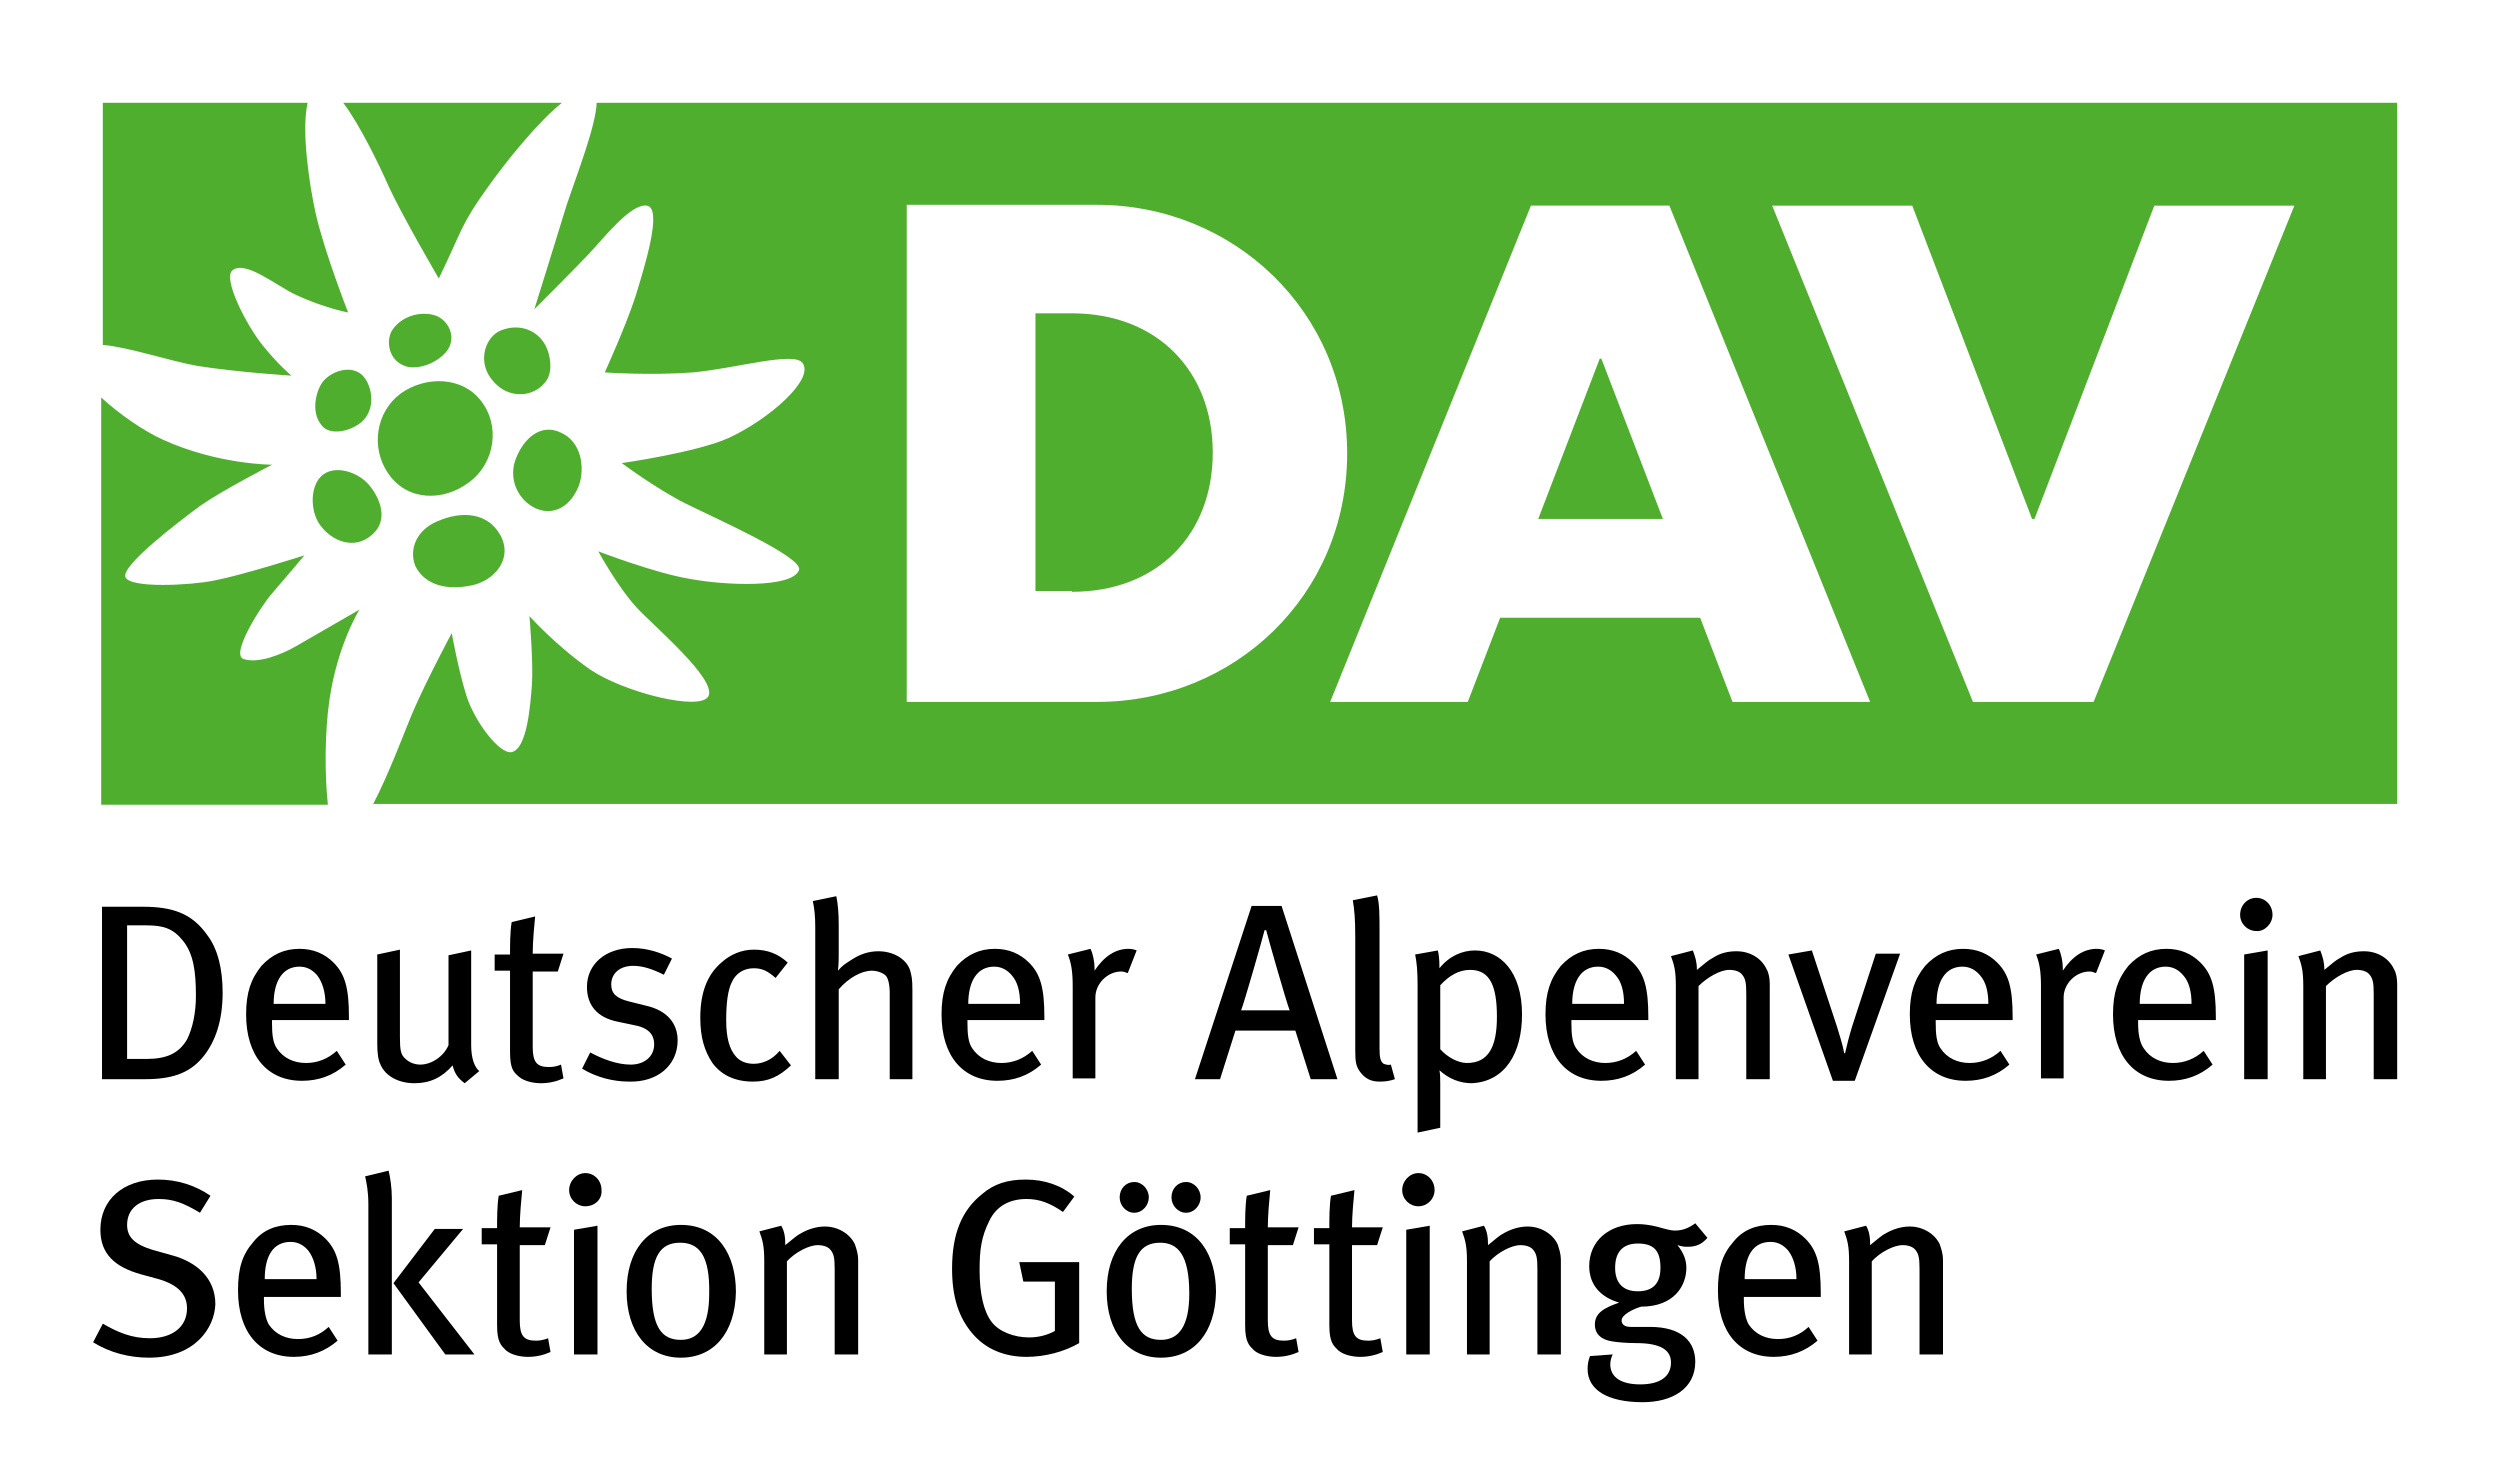 <?xml version="1.0" encoding="utf-8"?>
<!-- Generator: $$$/GeneralStr/196=Adobe Illustrator 27.6.0, SVG Export Plug-In . SVG Version: 6.00 Build 0)  -->
<svg version="1.1" id="Ebene_1" xmlns="http://www.w3.org/2000/svg" xmlns:xlink="http://www.w3.org/1999/xlink" x="0px" y="0px"
	 viewBox="0 0 308.8 182.8" style="enable-background:new 0 0 308.8 182.8;" xml:space="preserve">
<style type="text/css">
	.st0{fill:#FFFFFF;}
	.st1{fill:#50AE2F;}
</style>
<polygon class="st0" points="0,0 0,182.8 308.8,182.8 308.8,0 0,0 "/>
<g>
	<path d="M18.4,167.7c-2.4,0-4.8-0.6-6.9-1.9l1.2-2.3c1.9,1.1,3.6,1.8,5.8,1.8c2.8,0,4.6-1.4,4.6-3.7c0-1.7-1.1-2.9-3.5-3.6
		l-2.2-0.6c-3.2-0.9-5-2.5-5-5.5c0-3.7,2.8-6.2,7.1-6.2c2.4,0,4.6,0.7,6.5,2l-1.3,2.1c-2-1.2-3.3-1.7-5.1-1.7
		c-2.4,0-3.9,1.2-3.9,3.2c0,1.5,0.9,2.4,3.2,3.1l2.5,0.7c2.8,0.8,5.2,2.7,5.2,6C26.5,164,24.1,167.7,18.4,167.7z"/>
	<path d="M32.6,160.1v0.4c0,1.3,0.2,2.4,0.6,3.1c0.8,1.2,2.1,1.8,3.6,1.8c1.5,0,2.7-0.5,3.8-1.5l1.1,1.7c-1.5,1.3-3.3,2-5.4,2
		c-4.3,0-6.9-3.1-6.9-8.2c0-2.7,0.5-4.4,1.9-6c1.2-1.5,2.8-2.1,4.7-2.1c1.7,0,3.1,0.6,4.2,1.7c1.4,1.4,1.9,3.1,1.9,6.7v0.5H32.6z
		 M38.1,154.5c-0.5-0.6-1.2-1.1-2.2-1.1c-2.2,0-3.2,1.8-3.2,4.6h6.4C39.1,156.5,38.7,155.3,38.1,154.5z"/>
</g>
<g>
	<path d="M45.5,167.3v-18.5c0-1.6-0.2-2.6-0.4-3.5l2.9-0.7c0.2,0.8,0.4,2.1,0.4,3.4v19.3H45.5z M55,167.3l-6.4-8.8l5.1-6.7h3.5
		l-5.5,6.6l6.9,8.9H55z"/>
	<path d="M67.3,153.8h-3.1v9.3c0,1.9,0.5,2.5,2,2.5c0.5,0,1-0.1,1.5-0.3l0.3,1.7c-0.9,0.4-1.8,0.6-2.8,0.6c-0.8,0-2-0.2-2.7-0.8
		c-0.6-0.6-1.1-1-1.1-3.1v-10h-1.9v-2h1.9c0-1.2,0-2.8,0.2-4l2.9-0.7c-0.1,1.1-0.3,3.1-0.3,4.6h3.8L67.3,153.8z"/>
</g>
<g>
	<path d="M72.3,149c-1.1,0-2-0.9-2-2c0-1.1,0.9-2.1,2-2.1c1.1,0,2,0.9,2,2.1C74.4,148.1,73.5,149,72.3,149z M70.9,167.3v-15.4
		l2.9-0.5v15.9H70.9z"/>
	<path d="M84.1,167.7c-4.1,0-6.7-3.2-6.7-8.2c0-5,2.6-8.2,6.7-8.2c4.6,0,6.8,3.7,6.8,8.3C90.8,164.6,88.2,167.7,84.1,167.7z
		 M84,153.5c-2.5,0-3.5,1.8-3.5,5.7c0,4.7,1.2,6.3,3.6,6.3c2.2,0,3.5-1.7,3.5-5.7C87.7,155,86.3,153.5,84,153.5z"/>
</g>
<g>
	<path d="M103.1,167.3v-10.5c0-1.4-0.1-1.9-0.5-2.4c-0.3-0.4-0.9-0.6-1.6-0.6c-1.1,0-2.8,0.9-3.8,2v11.5h-2.8v-11.5
		c0-1.9-0.2-2.6-0.6-3.7l2.7-0.7c0.4,0.7,0.5,1.4,0.5,2.4c1-0.8,1.4-1.2,2-1.5c0.9-0.5,1.9-0.8,2.9-0.8c1.6,0,3.1,0.9,3.7,2.2
		c0.2,0.6,0.4,1.2,0.4,1.9v11.7H103.1z"/>
	<path d="M126.8,167.6c-2.8,0-5.1-1-6.7-2.9c-1.7-2-2.5-4.5-2.5-8c0-4.3,1.2-7.2,3.7-9.2c1.5-1.3,3.2-1.8,5.4-1.8
		c2.3,0,4.4,0.7,6,2.1l-1.4,1.9c-1.6-1.1-2.9-1.6-4.5-1.6c-2,0-3.7,0.8-4.6,2.7c-1,2-1.2,3.6-1.2,6.1c0,2.9,0.5,5.1,1.5,6.4
		c0.9,1.2,2.8,1.9,4.6,1.9c1.2,0,2.3-0.3,3.2-0.8v-6.1h-3.9l-0.5-2.4h7.4v10C131.4,167,129,167.6,126.8,167.6z"/>
</g>
<g>
	<path d="M143.4,167.7c-4.1,0-6.7-3.2-6.7-8.2c0-5,2.6-8.2,6.7-8.2c4.6,0,6.8,3.7,6.8,8.3C150.1,164.6,147.5,167.7,143.4,167.7z
		 M140.1,149.8c-1,0-1.8-0.9-1.8-1.9c0-1.1,0.8-1.9,1.8-1.9c1,0,1.8,0.9,1.8,1.9C141.9,148.9,141.1,149.8,140.1,149.8z M143.3,153.5
		c-2.5,0-3.5,1.8-3.5,5.7c0,4.7,1.2,6.3,3.6,6.3c2.2,0,3.5-1.7,3.5-5.7C146.9,155,145.5,153.5,143.3,153.5z M146.5,149.8
		c-1,0-1.8-0.9-1.8-1.9c0-1.1,0.8-1.9,1.8-1.9c1,0,1.8,0.9,1.8,1.9C148.3,148.9,147.5,149.8,146.5,149.8z"/>
	<path d="M159.7,153.8h-3.1v9.3c0,1.9,0.5,2.5,2,2.5c0.5,0,1-0.1,1.5-0.3l0.3,1.7c-0.9,0.4-1.8,0.6-2.8,0.6c-0.8,0-2-0.2-2.7-0.8
		c-0.6-0.6-1.1-1-1.1-3.1v-10h-1.9v-2h1.9c0-1.2,0-2.8,0.2-4l2.9-0.7c-0.1,1.1-0.3,3.1-0.3,4.6h3.8L159.7,153.8z"/>
</g>
<g>
	<path d="M170.1,153.8h-3.1v9.3c0,1.9,0.5,2.5,2,2.5c0.5,0,1-0.1,1.5-0.3l0.3,1.7c-0.9,0.4-1.8,0.6-2.8,0.6c-0.8,0-2-0.2-2.7-0.8
		c-0.6-0.6-1.1-1-1.1-3.1v-10h-1.9v-2h1.9c0-1.2,0-2.8,0.2-4l2.9-0.7c-0.1,1.1-0.3,3.1-0.3,4.6h3.8L170.1,153.8z"/>
	<path d="M175.2,149c-1.1,0-2-0.9-2-2c0-1.1,0.9-2.1,2-2.1c1.1,0,2,0.9,2,2.1C177.2,148.1,176.3,149,175.2,149z M173.7,167.3v-15.4
		l2.9-0.5v15.9H173.7z"/>
</g>
<g>
	<path d="M189.9,167.3v-10.5c0-1.4-0.1-1.9-0.5-2.4c-0.3-0.4-0.9-0.6-1.6-0.6c-1.1,0-2.8,0.9-3.8,2v11.5h-2.8v-11.5
		c0-1.9-0.2-2.6-0.6-3.7l2.7-0.7c0.4,0.7,0.5,1.4,0.5,2.4c1-0.8,1.4-1.2,2-1.5c0.9-0.5,1.9-0.8,2.9-0.8c1.6,0,3.1,0.9,3.7,2.2
		c0.2,0.6,0.4,1.2,0.4,1.9v11.7H189.9z"/>
	<path d="M208.5,154c-0.5,0-0.6,0-1.3-0.2c0.8,1,1.1,1.9,1.1,2.8c0,2.2-1.5,4.8-5.6,4.8c-1,0.3-2.4,1-2.4,1.7c0,0.5,0.4,0.8,1.1,0.8
		h2.4c4,0,5.6,1.9,5.6,4.3c0,3.3-2.8,5-6.5,5c-4.3,0-6.8-1.5-6.8-4.1c0-0.6,0.1-1.1,0.3-1.6l2.8-0.2c-0.1,0.2-0.3,0.7-0.3,1.2
		c0,1.6,1.3,2.5,3.7,2.5c2.5,0,3.8-1,3.8-2.7c0-1.5-1.2-2.4-4.3-2.4c-1.1,0-2.3-0.1-2.9-0.2c-1.4-0.2-2.2-0.9-2.2-2.1
		c0-1.5,1.3-2.1,3-2.7c-2.4-0.7-3.7-2.3-3.7-4.5c0-3.1,2.4-5.2,5.9-5.2c0.8,0,1.5,0.1,2.4,0.3c0.8,0.2,1.6,0.5,2.3,0.5
		c0.9,0,1.7-0.3,2.5-0.9l1.5,1.8C210.2,153.7,209.5,154,208.5,154z M202.3,153.6c-1.8,0-2.8,1-2.8,3c0,1.9,1,2.9,2.8,2.9
		c1.9,0,2.8-1,2.8-2.9C205.1,154.5,204.3,153.6,202.3,153.6z"/>
</g>
<g>
	<path d="M215.4,160.1v0.4c0,1.3,0.2,2.4,0.6,3.1c0.8,1.2,2.1,1.8,3.6,1.8c1.5,0,2.7-0.5,3.8-1.5l1.1,1.7c-1.5,1.3-3.3,2-5.4,2
		c-4.3,0-6.9-3.1-6.9-8.2c0-2.7,0.5-4.4,1.9-6c1.2-1.5,2.8-2.1,4.7-2.1c1.7,0,3.1,0.6,4.2,1.7c1.4,1.4,1.9,3.1,1.9,6.7v0.5H215.4z
		 M220.9,154.5c-0.5-0.6-1.2-1.1-2.2-1.1c-2.2,0-3.2,1.8-3.2,4.6h6.4C221.9,156.5,221.5,155.3,220.9,154.5z"/>
	<path d="M237.1,167.3v-10.5c0-1.4-0.1-1.9-0.5-2.4c-0.3-0.4-0.9-0.6-1.6-0.6c-1.1,0-2.8,0.9-3.8,2v11.5h-2.8v-11.5
		c0-1.9-0.2-2.6-0.6-3.7l2.7-0.7c0.4,0.7,0.5,1.4,0.5,2.4c1-0.8,1.4-1.2,2-1.5c0.9-0.5,1.9-0.8,2.9-0.8c1.6,0,3.1,0.9,3.7,2.2
		c0.2,0.6,0.4,1.2,0.4,1.9v11.7H237.1z"/>
</g>
<path class="st1" d="M39.7,58.8c1.5-1.4,4.2-0.6,5.6,0.8c1.2,1.2,3.1,4.4,0.6,6.5c-2.2,1.9-5,0.7-6.4-1.3
	C38.3,63.1,38.3,60.1,39.7,58.8L39.7,58.8z M44.8,52c1.6-1.6,1.2-4.2,0.1-5.5c-1.2-1.4-3.6-0.9-4.9,0.5c-0.9,1-1.7,3.8-0.3,5.5
	C40.7,53.9,43.4,53.3,44.8,52L44.8,52z M63.7,56.7c-0.9,2.4,0.2,4.8,2.1,5.9c1.9,1.1,4.4,0.6,5.7-2.6c0.8-2.3,0.3-5.5-2.3-6.6
	C66.8,52.3,64.7,54.1,63.7,56.7L63.7,56.7z M57.9,59.6c3.3-2.4,3.9-7.1,1.5-10.1c-2.3-3-6.8-3.1-9.9-0.9c-3.1,2.3-3.7,6.7-1.6,9.8
	C50.2,61.9,54.7,62,57.9,59.6L57.9,59.6z M61.9,40.8c-2.1,0.8-3.4,4.6-0.1,7.1c1.8,1.3,4.4,1,5.7-0.9c0.8-1.2,0.5-3.1-0.1-4.3
	C66.4,40.8,64.2,39.9,61.9,40.8L61.9,40.8z M24.4,45.2c5.1,0.8,11.6,1.2,11.6,1.2s-1.6-1.3-3.6-3.8c-2-2.5-4.9-8.2-3.7-9.2
	c1.6-1.3,5.3,1.8,7.8,3c3.4,1.6,6.5,2.2,6.5,2.2s-2.9-7.4-4-12.2c-0.8-3.6-1.8-10.3-1-13.7H12.7v29.9C16,42.9,21,44.6,24.4,45.2
	L24.4,45.2z M40.7,86.4c1-6.8,3.7-11.1,3.7-11.1s-5.9,3.4-7.8,4.5c-1.9,1.1-4.8,2.2-6.5,1.6c-1.7-0.5,2.1-6.5,3.5-8.1
	c1.4-1.6,4-4.7,4-4.7s-7.5,2.4-11.1,3.1c-2.9,0.6-10.4,1-11-0.4c-0.6-1.4,6.5-6.8,9.2-8.8c2.7-1.9,8.9-5.1,8.9-5.1s-6.7,0-13.5-3.1
	c-2.4-1.1-5.3-3.1-7.6-5.2v50.3h28C40.1,95.7,40.1,90.5,40.7,86.4L40.7,86.4z M54.9,43.7c1.5-1.5,0.9-3.7-0.8-4.6
	c-1.5-0.7-4.2-0.4-5.6,1.6c-0.8,1.1-0.7,3.7,1.5,4.5C50.9,45.6,53.2,45.4,54.9,43.7L54.9,43.7z M73.7,12.7c-0.1,2.9-2.5,9-3.7,12.6
	C68.6,29.9,66,38.2,66,38.2s4.8-4.8,6.7-6.8c1.9-2,5.2-6.3,7.2-6c2,0.3-0.3,7.6-1.4,11.2c-1.2,3.7-3.8,9.4-3.8,9.4s5.6,0.4,10.9,0
	c5.3-0.5,12.4-2.6,13.5-1.2c1.6,2-4.1,7-9.1,9.3c-4,1.8-13.2,3.1-13.2,3.1s4.3,3.2,7.9,5c3.6,1.8,14.5,6.6,14,8.2
	c-0.8,2.3-9.3,1.9-13.5,1.1c-4.3-0.7-11.3-3.4-11.3-3.4s2.4,4.4,4.7,6.9c2,2.2,10,8.9,8.9,11c-1,1.9-10.5-0.5-14.6-3.3
	c-4.3-3-7.5-6.6-7.5-6.6s0.5,5.9,0.3,8.5c-0.2,2.6-0.6,7.9-2.5,8.3c-1.5,0.3-4.6-3.8-5.6-7c-1-3.2-1.8-7.7-1.8-7.7s-3,5.6-4.7,9.5
	c-1,2.3-3,7.8-5,11.6h250V12.7H73.7L73.7,12.7z M69.4,12.7H42.4c2.1,2.8,4.5,7.8,5.6,10.3c1.7,3.7,6.2,11.4,6.2,11.4
	c3-6.2,2.7-6.6,6-11.2C62.4,20.1,66.3,15.2,69.4,12.7L69.4,12.7z M58.3,72.3c2.8-0.6,5.1-3.3,3.5-6.2c-1.5-2.7-4.6-3.1-7.8-1.7
	c-2.6,1.1-3.5,3.5-2.7,5.5C52.2,71.8,54.5,73.1,58.3,72.3L58.3,72.3z M132.4,73.1c10.6,0,17.4-7.1,17.4-17.2
	c0-10-6.8-17.2-17.4-17.2h-4.5v34.3H132.4L132.4,73.1z M112,86.6V25.3h23.5c16.9,0,30.9,13.2,30.9,30.7c0,17.5-13.9,30.7-30.9,30.7
	H112L112,86.6z M185.3,76.3l-4,10.4h-17l24.8-61.3h17.1l24.8,61.3h-17l-4-10.4H185.3L185.3,76.3z M205.4,64.1l-7.6-19.8h-0.2
	L190,64.1H205.4L205.4,64.1z M251.3,64.1l14.8-38.7h17.3l-24.8,61.3h-14.9l-24.8-61.3h17.3l14.8,38.7H251.3L251.3,64.1z"/>
<path d="M27.5,122.6c0-2.9-0.6-5.4-1.9-7.1c-1.9-2.7-4.3-3.5-8-3.5h-5v21.3H18c3.7,0,5.7-1,7.2-2.9
	C26.6,128.6,27.5,126.1,27.5,122.6L27.5,122.6z M24.2,123c0,2.1-0.4,4-1.1,5.4c-1,1.7-2.5,2.4-5,2.4h-2.4v-16.5h2.4
	c2.1,0,3.3,0.4,4.5,1.9C23.9,117.8,24.2,120,24.2,123L24.2,123z M43.1,126.1v-0.5c0-3.6-0.5-5.3-1.9-6.7c-1.1-1.1-2.5-1.7-4.2-1.7
	c-1.9,0-3.4,0.7-4.7,2.1c-1.3,1.6-1.9,3.3-1.9,6c0,5.1,2.6,8.2,6.9,8.2c2,0,3.8-0.6,5.4-2l-1.1-1.7c-1.1,1-2.4,1.5-3.8,1.5
	c-1.5,0-2.8-0.6-3.6-1.8c-0.5-0.7-0.6-1.8-0.6-3.1v-0.4H43.1L43.1,126.1z M40.2,124h-6.4c0-2.8,1.1-4.6,3.2-4.6c1,0,1.7,0.5,2.2,1.1
	C39.8,121.3,40.2,122.5,40.2,124L40.2,124z M59.2,132.3c-0.6-0.5-1-1.6-1-3.2v-11.7l-2.8,0.6v11.1c-0.6,1.4-2.1,2.4-3.5,2.4
	c-0.7,0-1.4-0.3-1.8-0.7c-0.6-0.5-0.7-1.1-0.7-2.7v-10.8l-2.8,0.6v11c0,1.1,0.1,2,0.4,2.6c0.6,1.4,2.2,2.3,4.2,2.3
	c1.9,0,3.4-0.7,4.7-2.2c0.3,1.1,0.7,1.6,1.5,2.2L59.2,132.3L59.2,132.3z M69.6,117.8h-3.8c0-1.6,0.2-3.5,0.3-4.6l-2.9,0.7
	c-0.2,1.2-0.2,2.8-0.2,4h-1.9v2H63v10c0,2.1,0.4,2.5,1.1,3.1c0.7,0.6,1.9,0.8,2.7,0.8c1,0,1.9-0.2,2.8-0.6l-0.3-1.7
	c-0.5,0.2-0.9,0.3-1.5,0.3c-1.5,0-2-0.6-2-2.5v-9.3h3.1L69.6,117.8L69.6,117.8z M83.7,128.5c0-2-1.2-3.7-4-4.3l-2-0.5
	c-1.6-0.4-2.2-1-2.2-2.1c0-1.4,1.1-2.3,2.7-2.3c1.2,0,2.4,0.4,3.8,1.1l1-2c-1.3-0.7-3-1.3-4.9-1.3c-3.3,0-5.6,2-5.6,4.8
	c0,2.3,1.3,3.8,3.8,4.3l1.9,0.4c1.8,0.3,2.6,1.1,2.6,2.4c0,1.5-1.2,2.5-2.9,2.5c-1.7,0-3.5-0.7-5-1.5l-1,2c1.8,1.1,3.9,1.6,5.8,1.6
	C81.2,133.7,83.7,131.6,83.7,128.5L83.7,128.5z M97.7,131.6l-1.4-1.8c-0.9,1.1-2.1,1.6-3.2,1.6c-0.9,0-1.7-0.3-2.2-0.9
	c-0.8-0.9-1.2-2.3-1.2-4.5c0-2.1,0.2-3.7,0.7-4.7c0.5-1.1,1.5-1.7,2.7-1.7c1,0,1.7,0.3,2.7,1.2l1.5-1.9c-1.2-1.1-2.5-1.6-4.2-1.6
	c-1.5,0-2.9,0.6-4,1.6c-1.5,1.3-2.6,3.3-2.6,6.8c0,2.4,0.5,4.1,1.5,5.6c1.1,1.5,2.8,2.3,5,2.3C94.9,133.6,96.2,133,97.7,131.6
	L97.7,131.6z M112.7,133.3v-11c0-1.4-0.1-1.8-0.3-2.5c-0.5-1.4-2.1-2.3-3.9-2.3c-1.1,0-2.2,0.3-3.4,1.1c-0.6,0.4-1,0.6-1.6,1.3
	c0.1-0.8,0.1-1.5,0.1-2.1v-3.5c0-1.5-0.1-2.7-0.3-3.6l-2.9,0.6c0.2,0.9,0.3,1.9,0.3,3.2v18.8h2.9v-11.1c1.2-1.4,2.8-2.3,4.1-2.3
	c0.7,0,1.4,0.3,1.7,0.6c0.3,0.3,0.5,1.1,0.5,2.2v10.6H112.7L112.7,133.3z M129,126.1v-0.5c0-3.6-0.5-5.3-1.9-6.7
	c-1.1-1.1-2.5-1.7-4.2-1.7c-1.9,0-3.4,0.7-4.7,2.1c-1.3,1.6-1.9,3.3-1.9,6c0,5.1,2.6,8.2,6.9,8.2c2,0,3.8-0.6,5.4-2l-1.1-1.7
	c-1.1,1-2.4,1.5-3.8,1.5c-1.5,0-2.8-0.6-3.6-1.8c-0.5-0.7-0.6-1.8-0.6-3.1v-0.4H129L129,126.1z M126,124h-6.4c0-2.8,1.1-4.6,3.2-4.6
	c1,0,1.7,0.5,2.2,1.1C125.7,121.3,126,122.5,126,124L126,124z M140.4,117.4c-0.2-0.1-0.6-0.2-1-0.2c-1.6,0-3,0.9-4.2,2.7v-0.3
	c0-0.8-0.2-1.8-0.5-2.4l-2.8,0.7c0.4,1,0.6,2,0.6,3.9v11.4h2.8v-10c0-1.7,1.5-3.2,3.2-3.2c0.3,0,0.5,0.1,0.8,0.2L140.4,117.4
	L140.4,117.4z M165.2,133.3l-6.9-21.4h-3.7l-7,21.4h3.1l1.9-6h7.4l1.9,6H165.2L165.2,133.3z M159.3,124.8h-6c0.4-1,2.6-8.7,2.9-9.9
	h0.2C156.7,116.1,158.9,123.8,159.3,124.8L159.3,124.8z M172.3,133.3l-0.5-1.8c-0.3,0.1-0.6,0-0.9-0.1c-0.4-0.3-0.5-0.8-0.5-1.9V115
	c0-1.9,0-3.4-0.3-4.4l-3,0.6c0.2,1.2,0.3,2.3,0.3,4.5v14c0,1.5,0.1,2,0.6,2.7c0.6,0.8,1.3,1.2,2.4,1.2
	C171.2,133.6,171.7,133.5,172.3,133.3L172.3,133.3z M188,125.3c0-5.3-2.7-7.9-5.8-7.9c-1.6,0-3.2,0.7-4.4,2.2c0-1.3-0.1-1.8-0.2-2.2
	l-2.8,0.5c0.2,1,0.3,2,0.3,3.8v18.2l2.8-0.6v-5.4c0-0.6,0-1.2-0.1-1.7c1.2,1.1,2.6,1.6,4,1.6C185.9,133.6,188,130.1,188,125.3
	L188,125.3z M184.9,125.6c0,3.8-1.1,5.7-3.7,5.7c-1.1,0-2.4-0.7-3.3-1.7v-7.9c1.1-1.2,2.3-1.9,3.7-1.9
	C184.1,119.8,184.9,121.9,184.9,125.6L184.9,125.6z M203.6,126.1v-0.5c0-3.6-0.5-5.3-1.9-6.7c-1.1-1.1-2.5-1.7-4.2-1.7
	c-1.9,0-3.4,0.7-4.7,2.1c-1.3,1.6-1.9,3.3-1.9,6c0,5.1,2.6,8.2,6.9,8.2c2,0,3.8-0.6,5.4-2l-1.1-1.7c-1.1,1-2.4,1.5-3.8,1.5
	c-1.5,0-2.8-0.6-3.6-1.8c-0.5-0.7-0.6-1.8-0.6-3.1v-0.4H203.6L203.6,126.1z M200.6,124h-6.4c0-2.8,1.1-4.6,3.2-4.6
	c1,0,1.7,0.5,2.2,1.1C200.3,121.3,200.6,122.5,200.6,124L200.6,124z M218.6,133.3v-11.7c0-0.7-0.1-1.4-0.4-1.9
	c-0.6-1.3-2-2.2-3.7-2.2c-1,0-2,0.2-2.9,0.8c-0.6,0.3-1,0.7-2,1.5c0-1-0.2-1.6-0.5-2.4l-2.7,0.7c0.4,1.1,0.6,1.8,0.6,3.7v11.5h2.8
	v-11.5c1.1-1.1,2.7-2,3.8-2c0.7,0,1.3,0.2,1.6,0.6c0.4,0.5,0.5,1,0.5,2.4v10.5H218.6L218.6,133.3z M234.7,117.8h-3l-2.9,8.9
	c-0.4,1.3-0.7,2.5-0.9,3.4h-0.1c-0.2-1.1-0.6-2.3-0.9-3.3l-3.1-9.4l-2.9,0.5l5.5,15.6h2.7L234.7,117.8L234.7,117.8z M248.6,126.1
	v-0.5c0-3.6-0.5-5.3-1.9-6.7c-1.1-1.1-2.5-1.7-4.2-1.7c-1.9,0-3.4,0.7-4.7,2.1c-1.3,1.6-1.9,3.3-1.9,6c0,5.1,2.6,8.2,6.9,8.2
	c2,0,3.8-0.6,5.4-2l-1.1-1.7c-1.1,1-2.4,1.5-3.8,1.5c-1.5,0-2.8-0.6-3.6-1.8c-0.5-0.7-0.6-1.8-0.6-3.1v-0.4H248.6L248.6,126.1z
	 M245.6,124h-6.4c0-2.8,1.1-4.6,3.2-4.6c1,0,1.7,0.5,2.2,1.1C245.3,121.3,245.6,122.5,245.6,124L245.6,124z M260,117.4
	c-0.2-0.1-0.6-0.2-1-0.2c-1.6,0-3,0.9-4.2,2.7v-0.3c0-0.8-0.2-1.8-0.5-2.4l-2.8,0.7c0.4,1,0.6,2,0.6,3.9v11.4h2.8v-10
	c0-1.7,1.5-3.2,3.2-3.2c0.3,0,0.5,0.1,0.8,0.2L260,117.4L260,117.4z M273.7,126.1v-0.5c0-3.6-0.5-5.3-1.9-6.7
	c-1.1-1.1-2.5-1.7-4.2-1.7c-1.9,0-3.4,0.7-4.7,2.1c-1.3,1.6-1.9,3.3-1.9,6c0,5.1,2.6,8.2,6.9,8.2c2,0,3.8-0.6,5.4-2l-1.1-1.7
	c-1.1,1-2.4,1.5-3.8,1.5c-1.5,0-2.8-0.6-3.6-1.8c-0.5-0.7-0.7-1.8-0.7-3.1v-0.4H273.7L273.7,126.1z M270.7,124h-6.4
	c0-2.8,1.1-4.6,3.2-4.6c1,0,1.7,0.5,2.2,1.1C270.4,121.3,270.7,122.5,270.7,124L270.7,124z M280.1,133.3v-15.9l-2.9,0.5v15.4H280.1
	L280.1,133.3z M280.7,113c0-1.2-0.9-2.1-2-2.1c-1.1,0-2,0.9-2,2.1c0,1.1,0.9,2,2,2C279.7,115.1,280.7,114.1,280.7,113L280.7,113z
	 M296.1,133.3v-11.7c0-0.7-0.1-1.4-0.4-1.9c-0.6-1.3-2-2.2-3.7-2.2c-1,0-2,0.2-2.9,0.8c-0.6,0.3-1,0.7-2,1.5c0-1-0.2-1.6-0.5-2.4
	l-2.7,0.7c0.4,1.1,0.6,1.8,0.6,3.7v11.5h2.8v-11.5c1.1-1.1,2.7-2,3.8-2c0.7,0,1.3,0.2,1.6,0.6c0.4,0.5,0.5,1,0.5,2.4v10.5H296.1
	L296.1,133.3z"/>
</svg>
